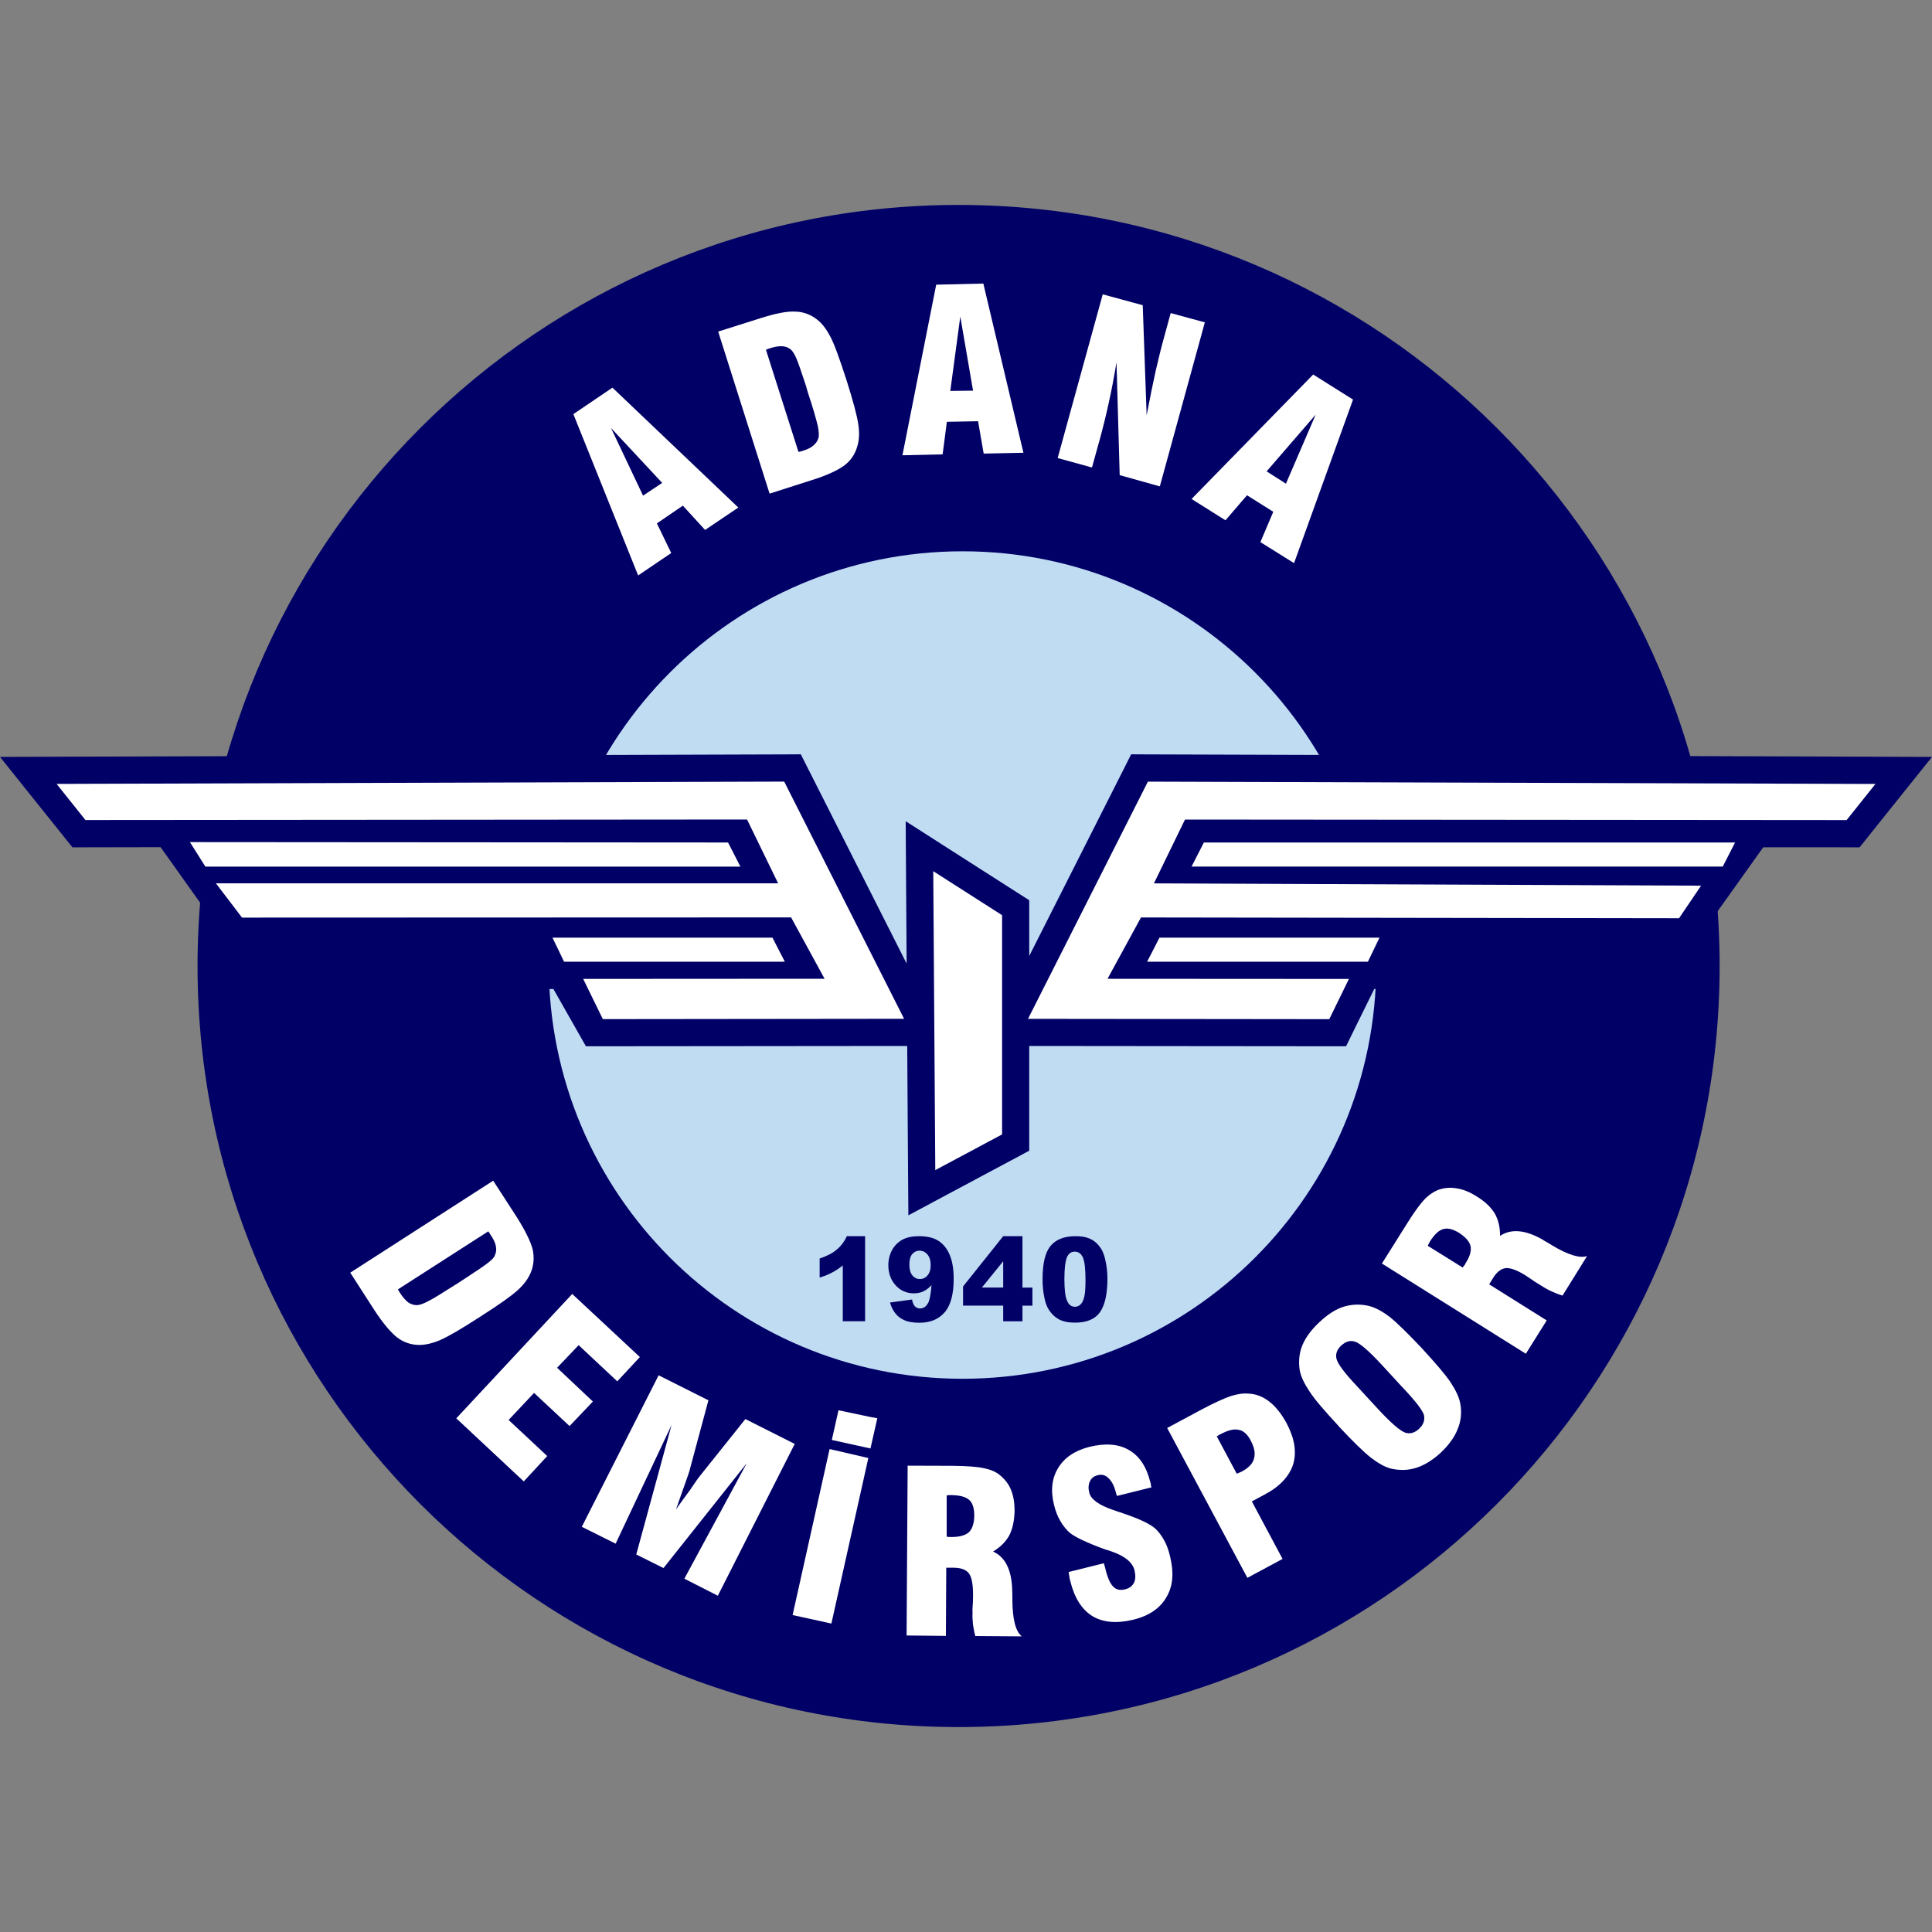 <?xml version="1.0" encoding="UTF-8"?><svg id="Layer_1" xmlns="http://www.w3.org/2000/svg" viewBox="0 0 400 400"><rect x="0" y="0" width="400" height="400" fill="#808080" stroke="none"/><defs><style>.cls-1{fill:#010066;}.cls-2{fill:#fff;}.cls-3{fill:#c0dcf3;}</style></defs><path class="cls-1" d="M198.47,42.43c87.02,0,157.56,70.54,157.56,157.57s-70.54,157.57-157.56,157.57S40.9,287.02,40.9,200,111.44,42.43,198.47,42.43"/><path class="cls-3" d="M199.28,114.14c47.31,0,85.66,38.35,85.66,85.66s-38.35,85.66-85.66,85.66-85.66-38.35-85.66-85.66,38.35-85.66,85.66-85.66"/><polygon class="cls-2" points="246.7 103.31 253.72 107.72 258.18 102.54 263.62 105.96 260.95 112.24 267.92 116.59 280.13 82.73 271.88 77.54 246.7 103.31"/><polygon class="cls-1" points="262.24 97.59 266.24 100.14 272.4 85.84 262.24 97.59"/><path class="cls-2" d="M218.98,94.83l9.33-33.89,8.28,2.25,.81,22.8c.69-3.64,1.32-6.73,1.9-9.33,.6-2.58,1.13-4.76,1.62-6.5l1.46-5.34,7.07,1.92-9.32,33.96-8.31-2.33-.66-23.38c-.47,2.93-1,5.67-1.59,8.35-.58,2.69-1.23,5.27-1.9,7.73l-1.59,5.72-7.11-1.96Z"/><polygon class="cls-2" points="186.84 94.26 193.83 58.94 203.59 58.71 211.89 93.74 203.66 93.91 202.5 87.21 196.04 87.33 195.16 94.07 186.84 94.26"/><polygon class="cls-1" points="196.75 80.93 201.46 80.88 198.82 65.54 196.75 80.93"/><path class="cls-2" d="M159.34,102.2l8.65-2.77c3.19-.99,5.41-2.04,6.79-3.04,1.37-1.04,2.26-2.35,2.71-3.97,.39-1.24,.48-2.73,.22-4.49-.22-1.68-1.04-4.78-2.46-9.26-1.45-4.46-2.53-7.49-3.35-8.99-.81-1.55-1.7-2.73-2.74-3.53-1.31-1.02-2.83-1.6-4.52-1.64-1.73-.09-4.15,.39-7.28,1.4l-8.67,2.74,10.64,33.54Z"/><path class="cls-1" d="M158.58,72.42l6.73,21.13c.16-.01,.32-.05,.47-.08,.12-.04,.38-.12,.66-.21,.81-.26,1.52-.63,1.96-1.02,.53-.43,.84-.92,1.04-1.52,.16-.51,.11-1.37-.13-2.56-.29-1.19-.91-3.5-2.05-6.9l-.43-1.5c-.92-2.8-1.56-4.65-1.98-5.63-.4-.92-.81-1.53-1.19-1.82-.47-.37-1.04-.6-1.69-.62-.68-.05-1.46,.07-2.35,.35-.29,.09-.53,.18-.65,.21-.17,.07-.29,.11-.39,.17"/><polygon class="cls-2" points="132.12 119.14 118.71 85.74 126.8 80.26 152.86 105.08 145.98 109.72 141.38 104.69 136 108.36 138.97 114.5 132.12 119.14"/><polyline class="cls-1" points="133.14 102.62 137.1 99.98 126.5 88.61"/><polygon class="cls-2" points="172.22 298.13 173.6 291.98 180.05 293.34 181.64 293.64 180.22 299.89 172.22 298.13"/><path class="cls-2" d="M315.91,280.28l-29.8-18.68,4.92-7.83c1.6-2.58,2.88-4.38,3.87-5.42,.97-1.01,1.98-1.66,2.99-2.04,1.25-.42,2.51-.5,3.76-.26,1.3,.2,2.64,.74,4.05,1.64,1.75,1.05,2.96,2.23,3.79,3.57,.75,1.36,1.1,2.89,1.08,4.62,2.28-1.54,5.29-1.28,8.95,.85,.03,.03,.05,.07,.05,.07,.42,.21,.98,.54,1.66,.97,3.39,2.05,5.86,2.8,7.36,2.28l-5.08,8.18c-.77-.22-1.49-.5-2.22-.84-.75-.34-1.47-.73-2.24-1.24-.48-.31-1.09-.64-1.75-1.11-.67-.45-1.07-.74-1.3-.88-1.8-1.15-3.21-1.66-4.15-1.62-.97,.07-1.86,.71-2.64,1.92l-.89,1.45,11.91,7.47-4.33,6.91Z"/><path class="cls-1" d="M302.82,262.43c.07-.1,.16-.24,.33-.41,.13-.17,.23-.28,.23-.39,.94-1.45,1.29-2.66,1.08-3.65-.22-.93-1-1.82-2.37-2.73-1.28-.77-2.38-1.07-3.29-.77-.92,.23-1.81,1.1-2.73,2.53-.07,.11-.12,.25-.22,.43-.11,.21-.21,.36-.25,.49l7.23,4.5Z"/><path class="cls-2" d="M277.14,295.24c-2.88-3.11-4.92-5.46-5.97-7.08-1.11-1.66-1.8-3.08-2.06-4.37-.29-1.81-.16-3.58,.52-5.24,.67-1.65,1.91-3.3,3.55-4.82,1.67-1.58,3.36-2.68,5.04-3.2,1.72-.52,3.48-.56,5.23-.14,1.31,.33,2.76,1.11,4.3,2.29,1.52,1.22,3.76,3.42,6.65,6.48,2.81,3.07,4.84,5.41,5.94,7.05,1.1,1.69,1.79,3.16,2.01,4.47,.31,1.77,.14,3.53-.55,5.17-.64,1.69-1.82,3.29-3.47,4.88-1.64,1.51-3.37,2.61-5.07,3.15-1.71,.56-3.47,.58-5.27,.18-1.25-.32-2.66-1.11-4.18-2.28-1.58-1.25-3.76-3.39-6.67-6.51"/><path class="cls-1" d="M290.38,287.25l-4.31-4.69c-2.64-2.85-4.47-4.42-5.46-4.76-1.03-.36-1.96-.09-2.94,.79-.9,.86-1.22,1.82-.94,2.81,.28,1.05,1.74,2.98,4.39,5.78l4.29,4.66c2.59,2.79,4.42,4.34,5.45,4.75,1.01,.36,2.01,.09,2.93-.76,.93-.84,1.25-1.85,1.02-2.87-.29-.99-1.78-2.93-4.42-5.71"/><path class="cls-2" d="M258.26,326.67l7.28-3.91-6.36-11.91,2.54-1.36c3.21-1.68,5.22-3.82,6.02-6.34,.74-2.51,.31-5.31-1.36-8.47-1.01-1.87-2.19-3.39-3.5-4.43-1.39-1.09-2.79-1.64-4.32-1.71-1.14-.12-2.38,.07-3.79,.52-1.34,.46-3.35,1.36-6,2.77l-7.12,3.82,16.6,31.01Z"/><path class="cls-1" d="M256.06,305.11c.15-.05,.27-.07,.44-.18,.13-.04,.36-.16,.57-.25,1.46-.78,2.32-1.67,2.56-2.73,.31-1.05,.09-2.25-.73-3.79-.68-1.26-1.49-1.98-2.51-2.14-.97-.23-2.24,.13-3.87,1l-.6,.36,4.13,7.73Z"/><path class="cls-2" d="M221.25,325.47l7.29-1.82,.28,.99c.44,1.91,.98,3.14,1.6,3.79,.63,.71,1.52,.9,2.55,.61,.84-.21,1.43-.63,1.82-1.37,.32-.66,.34-1.51,.1-2.55-.41-1.67-2.01-2.95-4.73-3.9-.48-.16-.78-.29-1.07-.33-.04-.01-.21-.12-.45-.16-3.72-1.37-6.1-2.51-7.19-3.41-.74-.68-1.42-1.5-1.95-2.48-.58-.95-.97-2.02-1.28-3.29-.74-2.97-.44-5.51,.87-7.64,1.31-2.15,3.44-3.58,6.48-4.36,3.31-.8,6.03-.6,8.19,.68,2.13,1.21,3.62,3.45,4.39,6.61,.08,.14,.12,.33,.12,.57,.03,.25,.08,.42,.14,.53l-7.16,1.78-.14-.42c-.37-1.54-.88-2.58-1.57-3.22-.58-.65-1.42-.89-2.24-.66-.78,.17-1.33,.6-1.63,1.24-.33,.69-.38,1.48-.16,2.34,.32,1.42,2.02,2.63,5,3.64,.55,.18,.99,.35,1.28,.44,.28,.05,.6,.2,1.02,.35,3.22,1.08,5.42,2.15,6.48,3.14,.69,.68,1.28,1.48,1.77,2.4,.52,.92,.88,2,1.16,3.14,.86,3.45,.65,6.26-.71,8.54-1.3,2.3-3.59,3.89-6.88,4.69-3.5,.84-6.29,.57-8.49-.76-2.11-1.31-3.67-3.68-4.54-7.19-.02-.23-.15-.48-.17-.72-.01-.26-.11-.65-.18-1.19"/><path class="cls-2" d="M187.7,338.64l.22-35.19,9.25,.03c3.03,.03,5.22,.19,6.58,.51,1.41,.28,2.47,.74,3.32,1.47,.99,.82,1.78,1.82,2.26,3.03,.49,1.2,.73,2.64,.73,4.3-.04,2.02-.41,3.72-1.08,5.06-.75,1.37-1.87,2.47-3.38,3.38,2.54,1.14,3.87,3.82,3.97,8.05v.1c.03,.49,.03,1.11,.03,1.94,.04,3.94,.66,6.43,1.95,7.47l-9.62-.07c-.22-.77-.36-1.56-.48-2.34-.07-.78-.16-1.65-.09-2.56-.07-.6,.03-1.27,.07-2.04,.03-.79,.03-1.33,.03-1.59,0-2.1-.26-3.61-.83-4.4-.53-.75-1.58-1.18-3.05-1.21h-1.67l-.07,14.11-8.15-.08Z"/><path class="cls-1" d="M196,318.15c.1,.03,.28,.03,.5,.07,.23-.04,.38,0,.48,0,1.71,0,2.9-.34,3.65-1.02,.67-.66,1.08-1.85,1.08-3.47,0-1.49-.35-2.58-1.05-3.19-.75-.66-1.92-.95-3.6-.99h-.53c-.2,.04-.36,.04-.53,.04v8.56Z"/><polygon class="cls-2" points="164.1 334.38 171.76 300.01 179.78 301.87 172.13 336.14 164.1 334.38"/><path class="cls-2" d="M120.46,316.11l7,3.49,11.58-24.57-7.31,26.81,5.64,2.81,17.24-21.71-12.92,23.91,6.93,3.53,15.92-31.43-10.22-5.15-9.46,11.84c-.15,.16-.81,1.06-1.95,2.78-1.18,1.62-2.19,2.96-2.95,4.11,.59-1.71,1.18-3.42,1.81-5.17,.61-1.72,.93-2.62,.93-2.68l3.97-14.76-10.31-5.18-15.9,31.36Z"/><polygon class="cls-2" points="94.47 293.65 118.47 267.9 132.48 280.96 127.8 285.99 119.8 278.5 115.34 283.18 122.75 290.17 117.92 295.25 110.57 288.39 105.3 293.99 113.3 301.46 108.44 306.71 94.47 293.65"/><path class="cls-2" d="M72.52,263.49l29.59-19.04,4.93,7.61c1.76,2.81,2.83,5.01,3.26,6.67,.32,1.64,.23,3.24-.43,4.78-.52,1.23-1.38,2.42-2.68,3.6-1.27,1.16-3.9,3.04-7.82,5.53-3.96,2.58-6.74,4.16-8.31,4.84-1.63,.68-3.09,.99-4.35,.98-1.71-.04-3.22-.58-4.56-1.61-1.31-1.06-2.93-2.96-4.72-5.73l-4.91-7.62Z"/><path class="cls-1" d="M101.09,254.94l-18.7,12.01c.06,.15,.16,.29,.24,.42,.07,.18,.22,.34,.36,.57,.51,.77,1,1.29,1.52,1.7,.51,.36,1.09,.55,1.74,.58,.53,0,1.36-.26,2.42-.83,1.11-.55,3.12-1.83,6.12-3.72l1.35-.88c2.45-1.59,4.09-2.7,4.9-3.34,.85-.65,1.33-1.18,1.44-1.61,.26-.58,.32-1.19,.18-1.82-.09-.66-.44-1.36-.98-2.2-.14-.2-.27-.39-.34-.53-.09-.15-.17-.24-.24-.34"/><polyline class="cls-1" points="196.25 175.62 210.5 184.73 213.09 186.38 213.09 197.93 232.63 159.28 234.19 156.17 237.66 156.19 388.32 156.67 400 156.71 392.7 165.82 386.7 173.32 385.01 175.43 382.31 175.43 365.06 175.42 350.58 195.73 347.6 195.73 291.13 195.64 290.7 196.56 289.5 199.06 288.28 201.57 286.75 204.76 284.52 204.76 284.33 205.15 280.23 213.47 278.69 216.62 275.19 216.62 213.09 216.56 213.09 238.24 210.13 239.83 196.29 247.22 188.07 251.62 188 242.3 187.83 216.56 187.18 216.56 124.81 216.62 121.31 216.62 114.58 204.77 113.25 204.76 111.69 201.57 110.5 199.06 109.3 196.56 108.87 195.64 52.4 195.73 47.71 195.72 33.25 175.4 17.69 175.43 14.99 175.43 13.3 173.32 7.29 165.82 0 156.71 11.68 156.67 162.34 156.19 165.8 156.17 167.37 159.28 187.71 199.5 187.58 180.4 187.51 170.02"/><path class="cls-2" d="M240.06,194.13l-2.56,4.98h45.71l1.2-2.49,1.2-2.49h-45.56Zm9.19-19.7l-2.55,4.98h109.98l2.55-4.98h-109.98Zm139.05-12.13l-5.98,7.49-136.98-.11-6.43,13.21,113.28,.48-4.56,6.74-111.4-.16-6.93,12.7,49.98,.03-4.07,8.33-62.37-.07,24.82-49.11,150.66,.48Zm-228.36,31.83h-45.56l1.21,2.49,1.19,2.49h45.71l-2.56-4.98Zm-9.19-19.7l-111.43-.08,3.2,5.07h110.77l-2.55-4.98ZM11.7,162.3l150.66-.48,24.82,49.11-62.37,.07-4.07-8.33,49.98-.03-6.93-12.7-113.68,.04-5.41-7.1h116.4l-6.43-13.21-136.98,.11-5.98-7.49Zm181.52,18.07l14.25,9.11v45.39l-13.83,7.39-.42-61.89Z"/><path class="cls-1" d="M179.11,255.94v17.61h-4.62v-11.55c-.75,.59-1.47,1.08-2.17,1.44-.7,.39-1.57,.74-2.62,1.07v-3.94c1.55-.54,2.77-1.16,3.61-1.92,.86-.73,1.53-1.63,2.03-2.72"/><path class="cls-1" d="M192.69,261.94c0-.94-.23-1.67-.67-2.22-.47-.53-1-.78-1.66-.78-.6,0-1.09,.24-1.5,.71-.39,.48-.59,1.21-.59,2.17s.2,1.7,.61,2.22c.43,.51,.93,.77,1.57,.77s1.18-.26,1.59-.76c.42-.49,.65-1.19,.65-2.11m-8.41,7.73l4.55-.62c.12,.69,.32,1.15,.61,1.42,.29,.29,.63,.43,1.02,.43,.75,0,1.31-.39,1.72-1.18,.3-.56,.53-1.78,.68-3.65-.55,.59-1.11,1.03-1.69,1.29-.57,.28-1.24,.41-1.99,.41-1.47,0-2.72-.54-3.73-1.64-1.02-1.11-1.53-2.51-1.53-4.19,0-1.15,.27-2.2,.78-3.14,.52-.94,1.24-1.65,2.14-2.14,.9-.48,2.04-.72,3.4-.72,1.64,0,2.97,.29,3.94,.89,1,.6,1.81,1.55,2.38,2.83,.59,1.29,.89,3.01,.89,5.14,0,3.12-.61,5.43-1.85,6.88-1.25,1.45-2.99,2.18-5.22,2.18-1.29,0-2.33-.16-3.08-.5-.75-.31-1.38-.77-1.88-1.38-.51-.61-.88-1.38-1.16-2.31"/><path class="cls-1" d="M207.7,266.57v-5.44l-4.41,5.44h4.41Zm0,3.74h-8.31v-3.96l8.31-10.41h3.99v10.64h2.06v3.74h-2.06v3.24h-3.99"/><path class="cls-1" d="M220.37,264.82c0,2.22,.19,3.72,.57,4.52,.35,.82,.91,1.21,1.6,1.21,.47,0,.87-.17,1.2-.51,.35-.34,.6-.89,.76-1.62,.18-.75,.24-1.9,.24-3.46,0-2.3-.19-3.85-.55-4.64-.38-.79-.92-1.18-1.67-1.18s-1.3,.39-1.64,1.2c-.32,.83-.51,2.31-.51,4.49m-4.52,0c0-3.3,.57-5.62,1.69-6.91,1.12-1.33,2.83-1.98,5.14-1.98,1.1,0,2.01,.13,2.72,.42,.7,.27,1.27,.66,1.72,1.11,.46,.47,.82,.96,1.07,1.46,.26,.51,.47,1.09,.62,1.78,.31,1.29,.47,2.64,.47,4.04,0,3.15-.52,5.44-1.53,6.91-1.01,1.44-2.73,2.18-5.2,2.18-1.39,0-2.5-.24-3.36-.71-.84-.47-1.53-1.14-2.08-2.02-.41-.65-.72-1.52-.92-2.64-.23-1.12-.34-2.34-.34-3.66"/></svg>